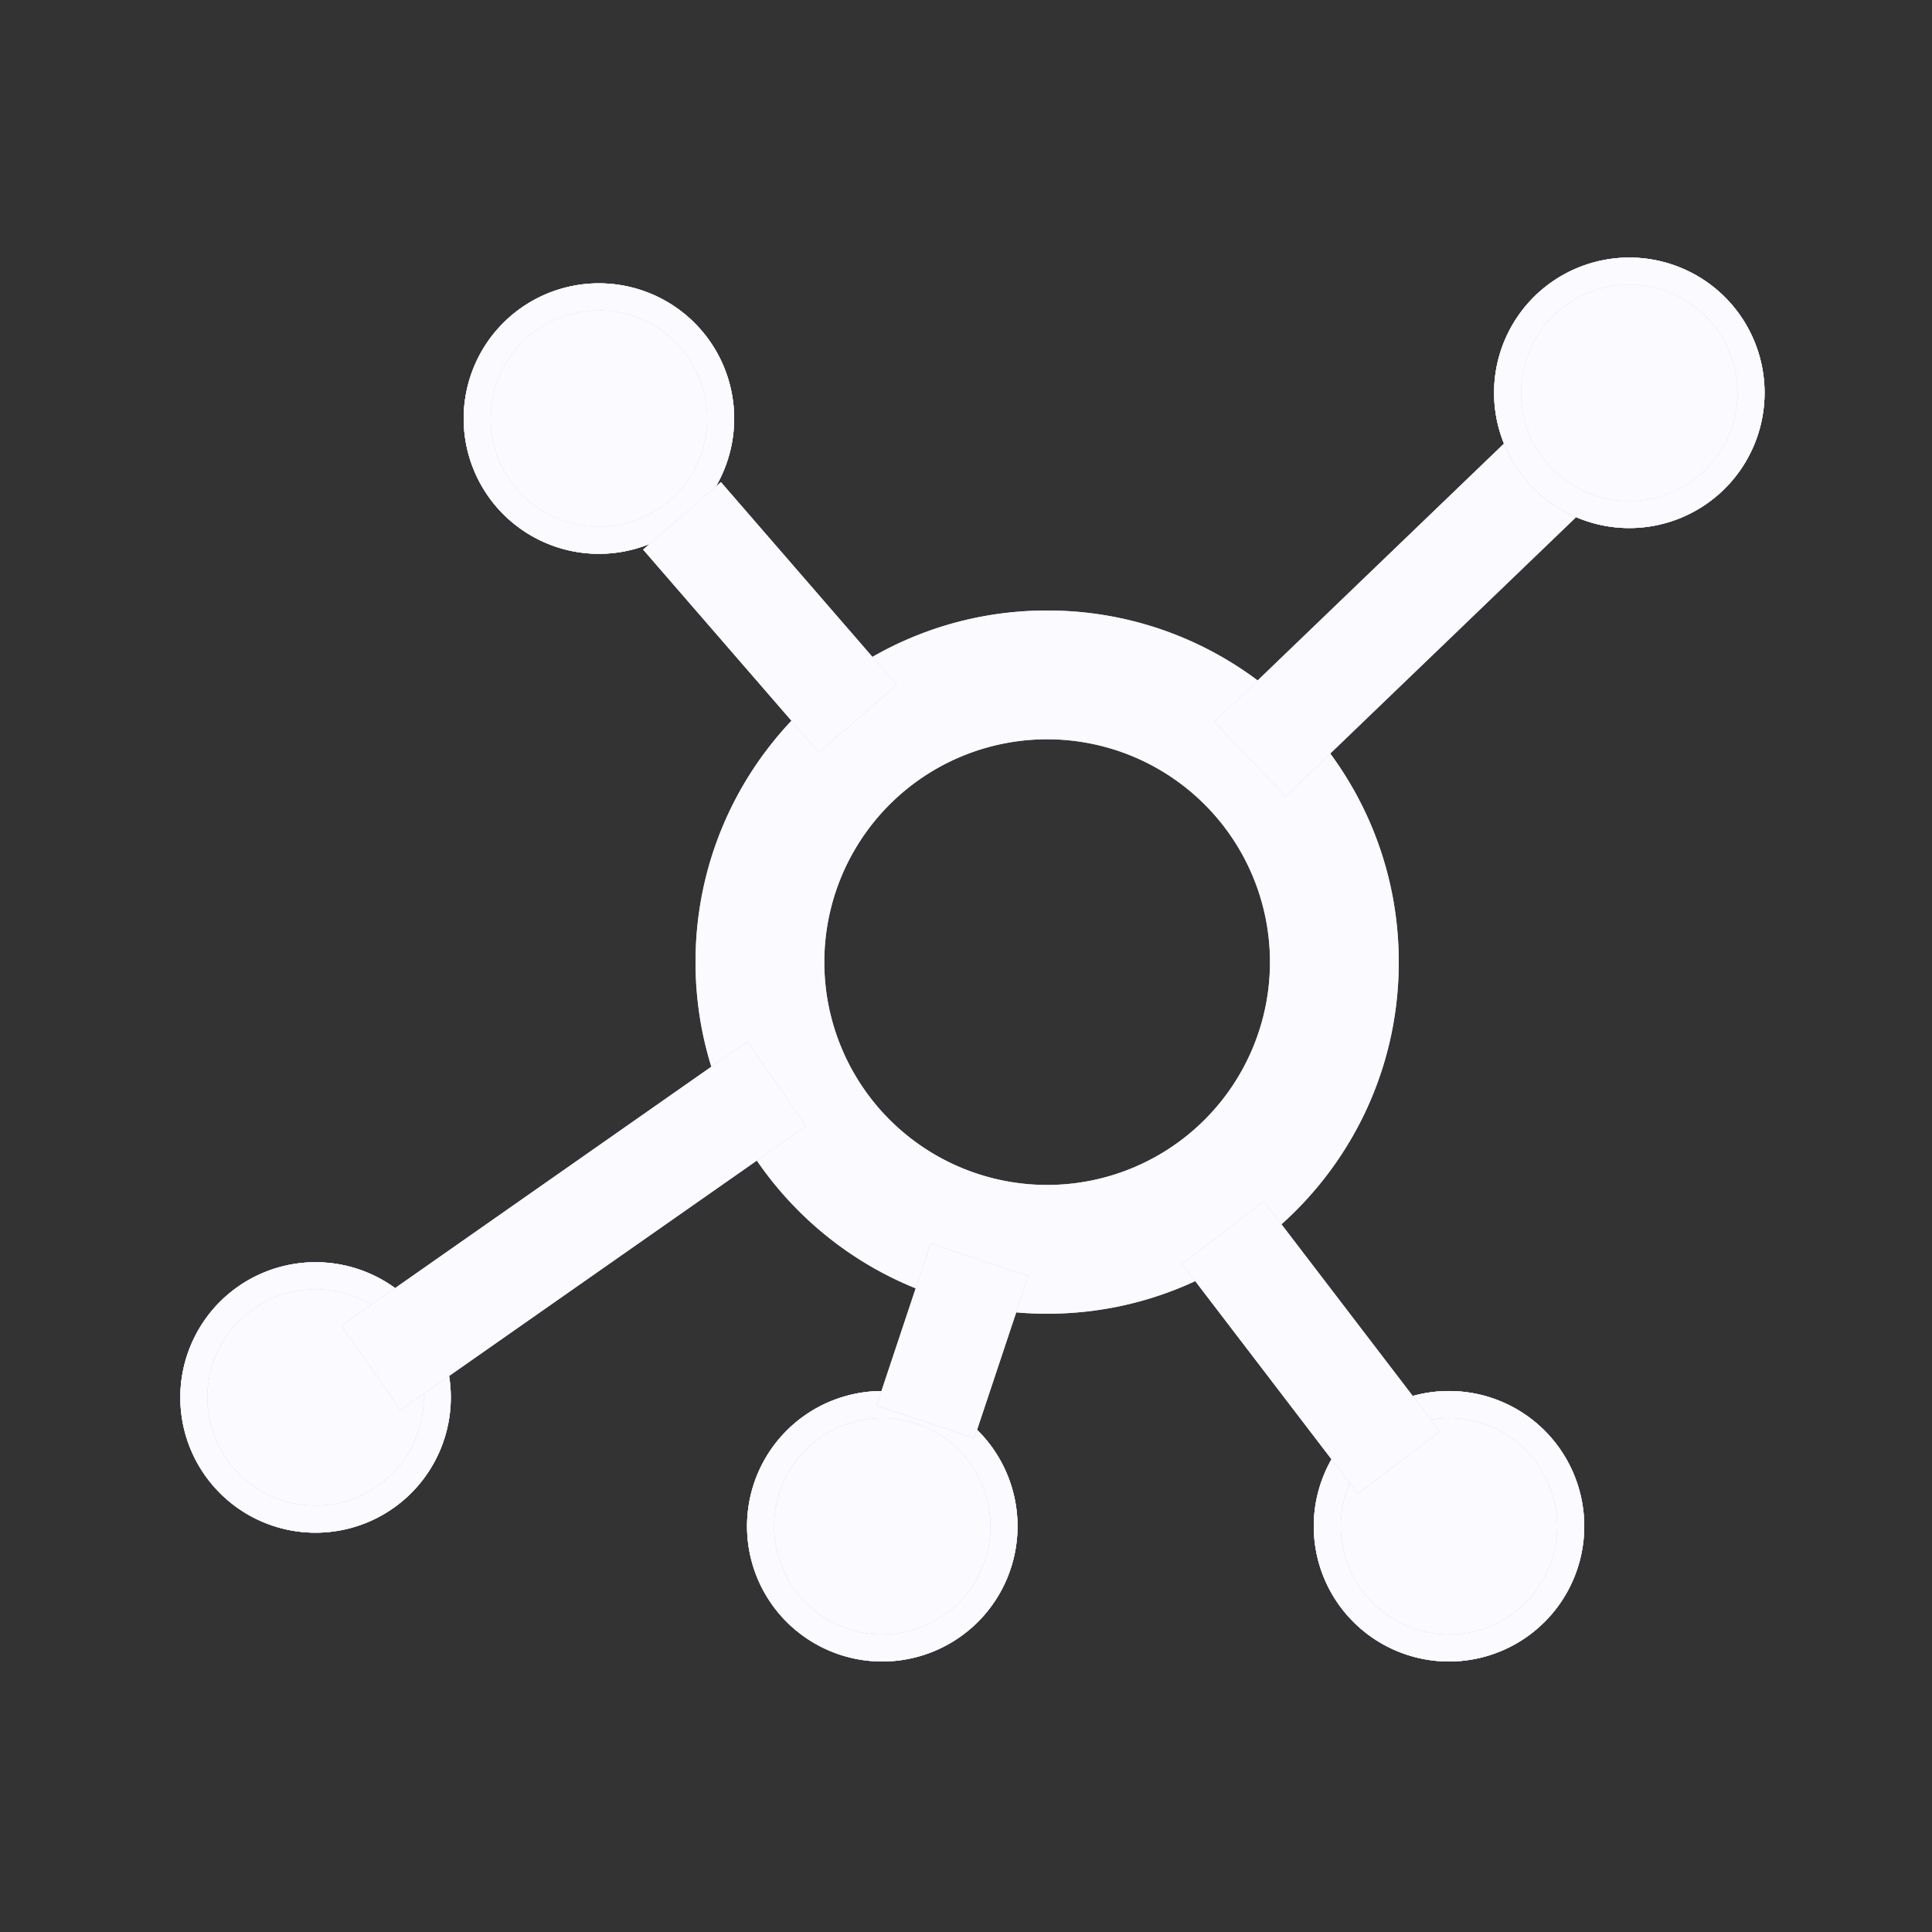 <?xml version="1.0" encoding="UTF-8"?> <svg xmlns="http://www.w3.org/2000/svg" width="75" height="75" fill="none"><rect width="100%" height="100%" fill="#333333" stroke="none"/><path fill-rule="evenodd" clip-rule="evenodd" d="M40.65 45.999a8.65 8.65 0 1 0 0-17.3 8.65 8.65 0 0 0 0 17.3Zm0 5c7.539 0 13.65-6.111 13.65-13.65 0-7.539-6.111-13.65-13.65-13.65-7.539 0-13.65 6.111-13.65 13.65 0 7.539 6.111 13.65 13.65 13.65Z" fill="url(#a)"></path><path fill-rule="evenodd" clip-rule="evenodd" d="M40.65 45.999a8.65 8.65 0 1 0 0-17.3 8.65 8.65 0 0 0 0 17.3Zm0 5c7.539 0 13.65-6.111 13.65-13.65 0-7.539-6.111-13.65-13.65-13.65-7.539 0-13.65 6.111-13.65 13.65 0 7.539 6.111 13.65 13.65 13.65Z" fill="#FAFAFF"></path><path fill-rule="evenodd" clip-rule="evenodd" d="m63.561 17.79-13.65 13.126-2.772-2.884 13.65-13.125 2.772 2.884Z" fill="url(#b)"></path><path fill-rule="evenodd" clip-rule="evenodd" d="m63.561 17.79-13.65 13.126-2.772-2.884 13.65-13.125 2.772 2.884Z" fill="#FAFAFF"></path><path d="M68.5 15.249a5.25 5.25 0 1 1-10.5 0 5.25 5.25 0 0 1 10.5 0Z" fill="url(#c)"></path><path d="M68.5 15.249a5.25 5.25 0 1 1-10.5 0 5.25 5.25 0 0 1 10.5 0Z" fill="#FAFAFF"></path><path fill-rule="evenodd" clip-rule="evenodd" d="M63.25 19.449a4.2 4.2 0 1 0 0-8.4 4.2 4.2 0 0 0 0 8.4Zm0 1.05a5.25 5.25 0 1 0 0-10.5 5.25 5.25 0 0 0 0 10.5Z" fill="url(#d)"></path><path fill-rule="evenodd" clip-rule="evenodd" d="M63.25 19.449a4.2 4.2 0 1 0 0-8.4 4.2 4.2 0 0 0 0 8.4Zm0 1.05a5.25 5.25 0 1 0 0-10.5 5.25 5.25 0 0 0 0 10.5Z" fill="#FAFAFF"></path><path d="M28.5 16.249a5.25 5.25 0 1 1-10.5 0 5.25 5.25 0 0 1 10.5 0Z" fill="url(#e)"></path><path d="M28.5 16.249a5.25 5.25 0 1 1-10.5 0 5.25 5.25 0 0 1 10.5 0Z" fill="#FAFAFF"></path><path fill-rule="evenodd" clip-rule="evenodd" d="M23.25 20.449a4.2 4.2 0 1 0 0-8.4 4.2 4.2 0 0 0 0 8.4Zm0 1.05a5.25 5.25 0 1 0 0-10.5 5.25 5.25 0 0 0 0 10.5Z" fill="url(#f)"></path><path fill-rule="evenodd" clip-rule="evenodd" d="M23.25 20.449a4.2 4.2 0 1 0 0-8.4 4.2 4.2 0 0 0 0 8.4Zm0 1.05a5.25 5.25 0 1 0 0-10.5 5.25 5.25 0 0 0 0 10.5Z" fill="#FAFAFF"></path><path d="M17.5 54.249a5.25 5.25 0 1 1-10.5 0 5.25 5.25 0 0 1 10.5 0Z" fill="url(#g)"></path><path d="M17.5 54.249a5.25 5.25 0 1 1-10.5 0 5.25 5.25 0 0 1 10.5 0Z" fill="#FAFAFF"></path><path fill-rule="evenodd" clip-rule="evenodd" d="M12.25 58.449a4.2 4.2 0 1 0 0-8.4 4.2 4.2 0 0 0 0 8.4Zm0 1.05a5.25 5.25 0 1 0 0-10.5 5.25 5.25 0 0 0 0 10.5Z" fill="url(#h)"></path><path fill-rule="evenodd" clip-rule="evenodd" d="M12.25 58.449a4.2 4.2 0 1 0 0-8.4 4.2 4.2 0 0 0 0 8.4Zm0 1.05a5.25 5.25 0 1 0 0-10.5 5.25 5.25 0 0 0 0 10.5Z" fill="#FAFAFF"></path><path d="M39.5 59.249a5.25 5.25 0 1 1-10.5 0 5.25 5.25 0 0 1 10.5 0Z" fill="url(#i)"></path><path d="M39.5 59.249a5.25 5.25 0 1 1-10.5 0 5.25 5.25 0 0 1 10.5 0Z" fill="#FAFAFF"></path><path fill-rule="evenodd" clip-rule="evenodd" d="M34.25 63.449a4.2 4.2 0 1 0 0-8.4 4.2 4.2 0 0 0 0 8.4Zm0 1.05a5.25 5.25 0 1 0 0-10.5 5.25 5.25 0 0 0 0 10.5Z" fill="url(#j)"></path><path fill-rule="evenodd" clip-rule="evenodd" d="M34.25 63.449a4.2 4.2 0 1 0 0-8.4 4.2 4.2 0 0 0 0 8.4Zm0 1.05a5.25 5.25 0 1 0 0-10.5 5.25 5.25 0 0 0 0 10.5Z" fill="#FAFAFF"></path><path d="M61.5 59.249a5.25 5.25 0 1 1-10.5 0 5.25 5.25 0 0 1 10.5 0Z" fill="url(#k)"></path><path d="M61.5 59.249a5.25 5.25 0 1 1-10.5 0 5.25 5.25 0 0 1 10.5 0Z" fill="#FAFAFF"></path><path fill-rule="evenodd" clip-rule="evenodd" d="M56.25 63.449a4.2 4.2 0 1 0 0-8.4 4.2 4.2 0 0 0 0 8.4Zm0 1.05a5.25 5.25 0 1 0 0-10.5 5.25 5.25 0 0 0 0 10.5Z" fill="url(#l)"></path><path fill-rule="evenodd" clip-rule="evenodd" d="M56.25 63.449a4.2 4.2 0 1 0 0-8.4 4.2 4.2 0 0 0 0 8.4Zm0 1.05a5.25 5.25 0 1 0 0-10.5 5.25 5.25 0 0 0 0 10.5Z" fill="#FAFAFF"></path><path fill-rule="evenodd" clip-rule="evenodd" d="m52.711 57.989-6.825-8.925 3.178-2.43 6.825 8.925-3.178 2.43Z" fill="url(#m)"></path><path fill-rule="evenodd" clip-rule="evenodd" d="m52.711 57.989-6.825-8.925 3.178-2.43 6.825 8.925-3.178 2.43Z" fill="#FAFAFF"></path><path fill-rule="evenodd" clip-rule="evenodd" d="m34.028 54.567 2.1-6.3 3.794 1.264-2.1 6.3-3.794-1.264Z" fill="url(#n)"></path><path fill-rule="evenodd" clip-rule="evenodd" d="m34.028 54.567 2.1-6.3 3.794 1.264-2.1 6.3-3.794-1.264Z" fill="#FAFAFF"></path><path fill-rule="evenodd" clip-rule="evenodd" d="m31.297 43.712-15.75 11.025-2.294-3.276 15.75-11.025 2.294 3.276Z" fill="url(#o)"></path><path fill-rule="evenodd" clip-rule="evenodd" d="m31.297 43.712-15.75 11.025-2.294-3.276 15.75-11.025 2.294 3.276Z" fill="#FAFAFF"></path><path fill-rule="evenodd" clip-rule="evenodd" d="m31.789 29.209-6.825-7.875 3.022-2.62 6.825 7.875-3.022 2.62Z" fill="url(#p)"></path><path fill-rule="evenodd" clip-rule="evenodd" d="m31.789 29.209-6.825-7.875 3.022-2.62 6.825 7.875-3.022 2.62Z" fill="#FAFAFF"></path><defs><linearGradient id="a" x1="37.75" y1="9.999" x2="37.75" y2="64.499" gradientUnits="userSpaceOnUse"><stop stop-color="#EDC1FE"></stop><stop offset="1" stop-color="#BAC6FE"></stop></linearGradient><linearGradient id="b" x1="37.75" y1="9.999" x2="37.75" y2="64.499" gradientUnits="userSpaceOnUse"><stop stop-color="#EDC1FE"></stop><stop offset="1" stop-color="#BAC6FE"></stop></linearGradient><linearGradient id="c" x1="37.75" y1="9.999" x2="37.75" y2="64.499" gradientUnits="userSpaceOnUse"><stop stop-color="#EDC1FE"></stop><stop offset="1" stop-color="#BAC6FE"></stop></linearGradient><linearGradient id="d" x1="37.75" y1="9.999" x2="37.75" y2="64.499" gradientUnits="userSpaceOnUse"><stop stop-color="#EDC1FE"></stop><stop offset="1" stop-color="#BAC6FE"></stop></linearGradient><linearGradient id="e" x1="37.75" y1="9.999" x2="37.75" y2="64.499" gradientUnits="userSpaceOnUse"><stop stop-color="#EDC1FE"></stop><stop offset="1" stop-color="#BAC6FE"></stop></linearGradient><linearGradient id="f" x1="37.75" y1="9.999" x2="37.75" y2="64.499" gradientUnits="userSpaceOnUse"><stop stop-color="#EDC1FE"></stop><stop offset="1" stop-color="#BAC6FE"></stop></linearGradient><linearGradient id="g" x1="37.75" y1="9.999" x2="37.75" y2="64.499" gradientUnits="userSpaceOnUse"><stop stop-color="#EDC1FE"></stop><stop offset="1" stop-color="#BAC6FE"></stop></linearGradient><linearGradient id="h" x1="37.75" y1="9.999" x2="37.75" y2="64.499" gradientUnits="userSpaceOnUse"><stop stop-color="#EDC1FE"></stop><stop offset="1" stop-color="#BAC6FE"></stop></linearGradient><linearGradient id="i" x1="37.75" y1="9.999" x2="37.75" y2="64.499" gradientUnits="userSpaceOnUse"><stop stop-color="#EDC1FE"></stop><stop offset="1" stop-color="#BAC6FE"></stop></linearGradient><linearGradient id="j" x1="37.75" y1="9.999" x2="37.75" y2="64.499" gradientUnits="userSpaceOnUse"><stop stop-color="#EDC1FE"></stop><stop offset="1" stop-color="#BAC6FE"></stop></linearGradient><linearGradient id="k" x1="37.75" y1="9.999" x2="37.75" y2="64.499" gradientUnits="userSpaceOnUse"><stop stop-color="#EDC1FE"></stop><stop offset="1" stop-color="#BAC6FE"></stop></linearGradient><linearGradient id="l" x1="37.75" y1="9.999" x2="37.75" y2="64.499" gradientUnits="userSpaceOnUse"><stop stop-color="#EDC1FE"></stop><stop offset="1" stop-color="#BAC6FE"></stop></linearGradient><linearGradient id="m" x1="37.75" y1="9.999" x2="37.75" y2="64.499" gradientUnits="userSpaceOnUse"><stop stop-color="#EDC1FE"></stop><stop offset="1" stop-color="#BAC6FE"></stop></linearGradient><linearGradient id="n" x1="37.75" y1="9.999" x2="37.75" y2="64.499" gradientUnits="userSpaceOnUse"><stop stop-color="#EDC1FE"></stop><stop offset="1" stop-color="#BAC6FE"></stop></linearGradient><linearGradient id="o" x1="37.75" y1="9.999" x2="37.75" y2="64.499" gradientUnits="userSpaceOnUse"><stop stop-color="#EDC1FE"></stop><stop offset="1" stop-color="#BAC6FE"></stop></linearGradient><linearGradient id="p" x1="37.75" y1="9.999" x2="37.75" y2="64.499" gradientUnits="userSpaceOnUse"><stop stop-color="#EDC1FE"></stop><stop offset="1" stop-color="#BAC6FE"></stop></linearGradient></defs></svg> 